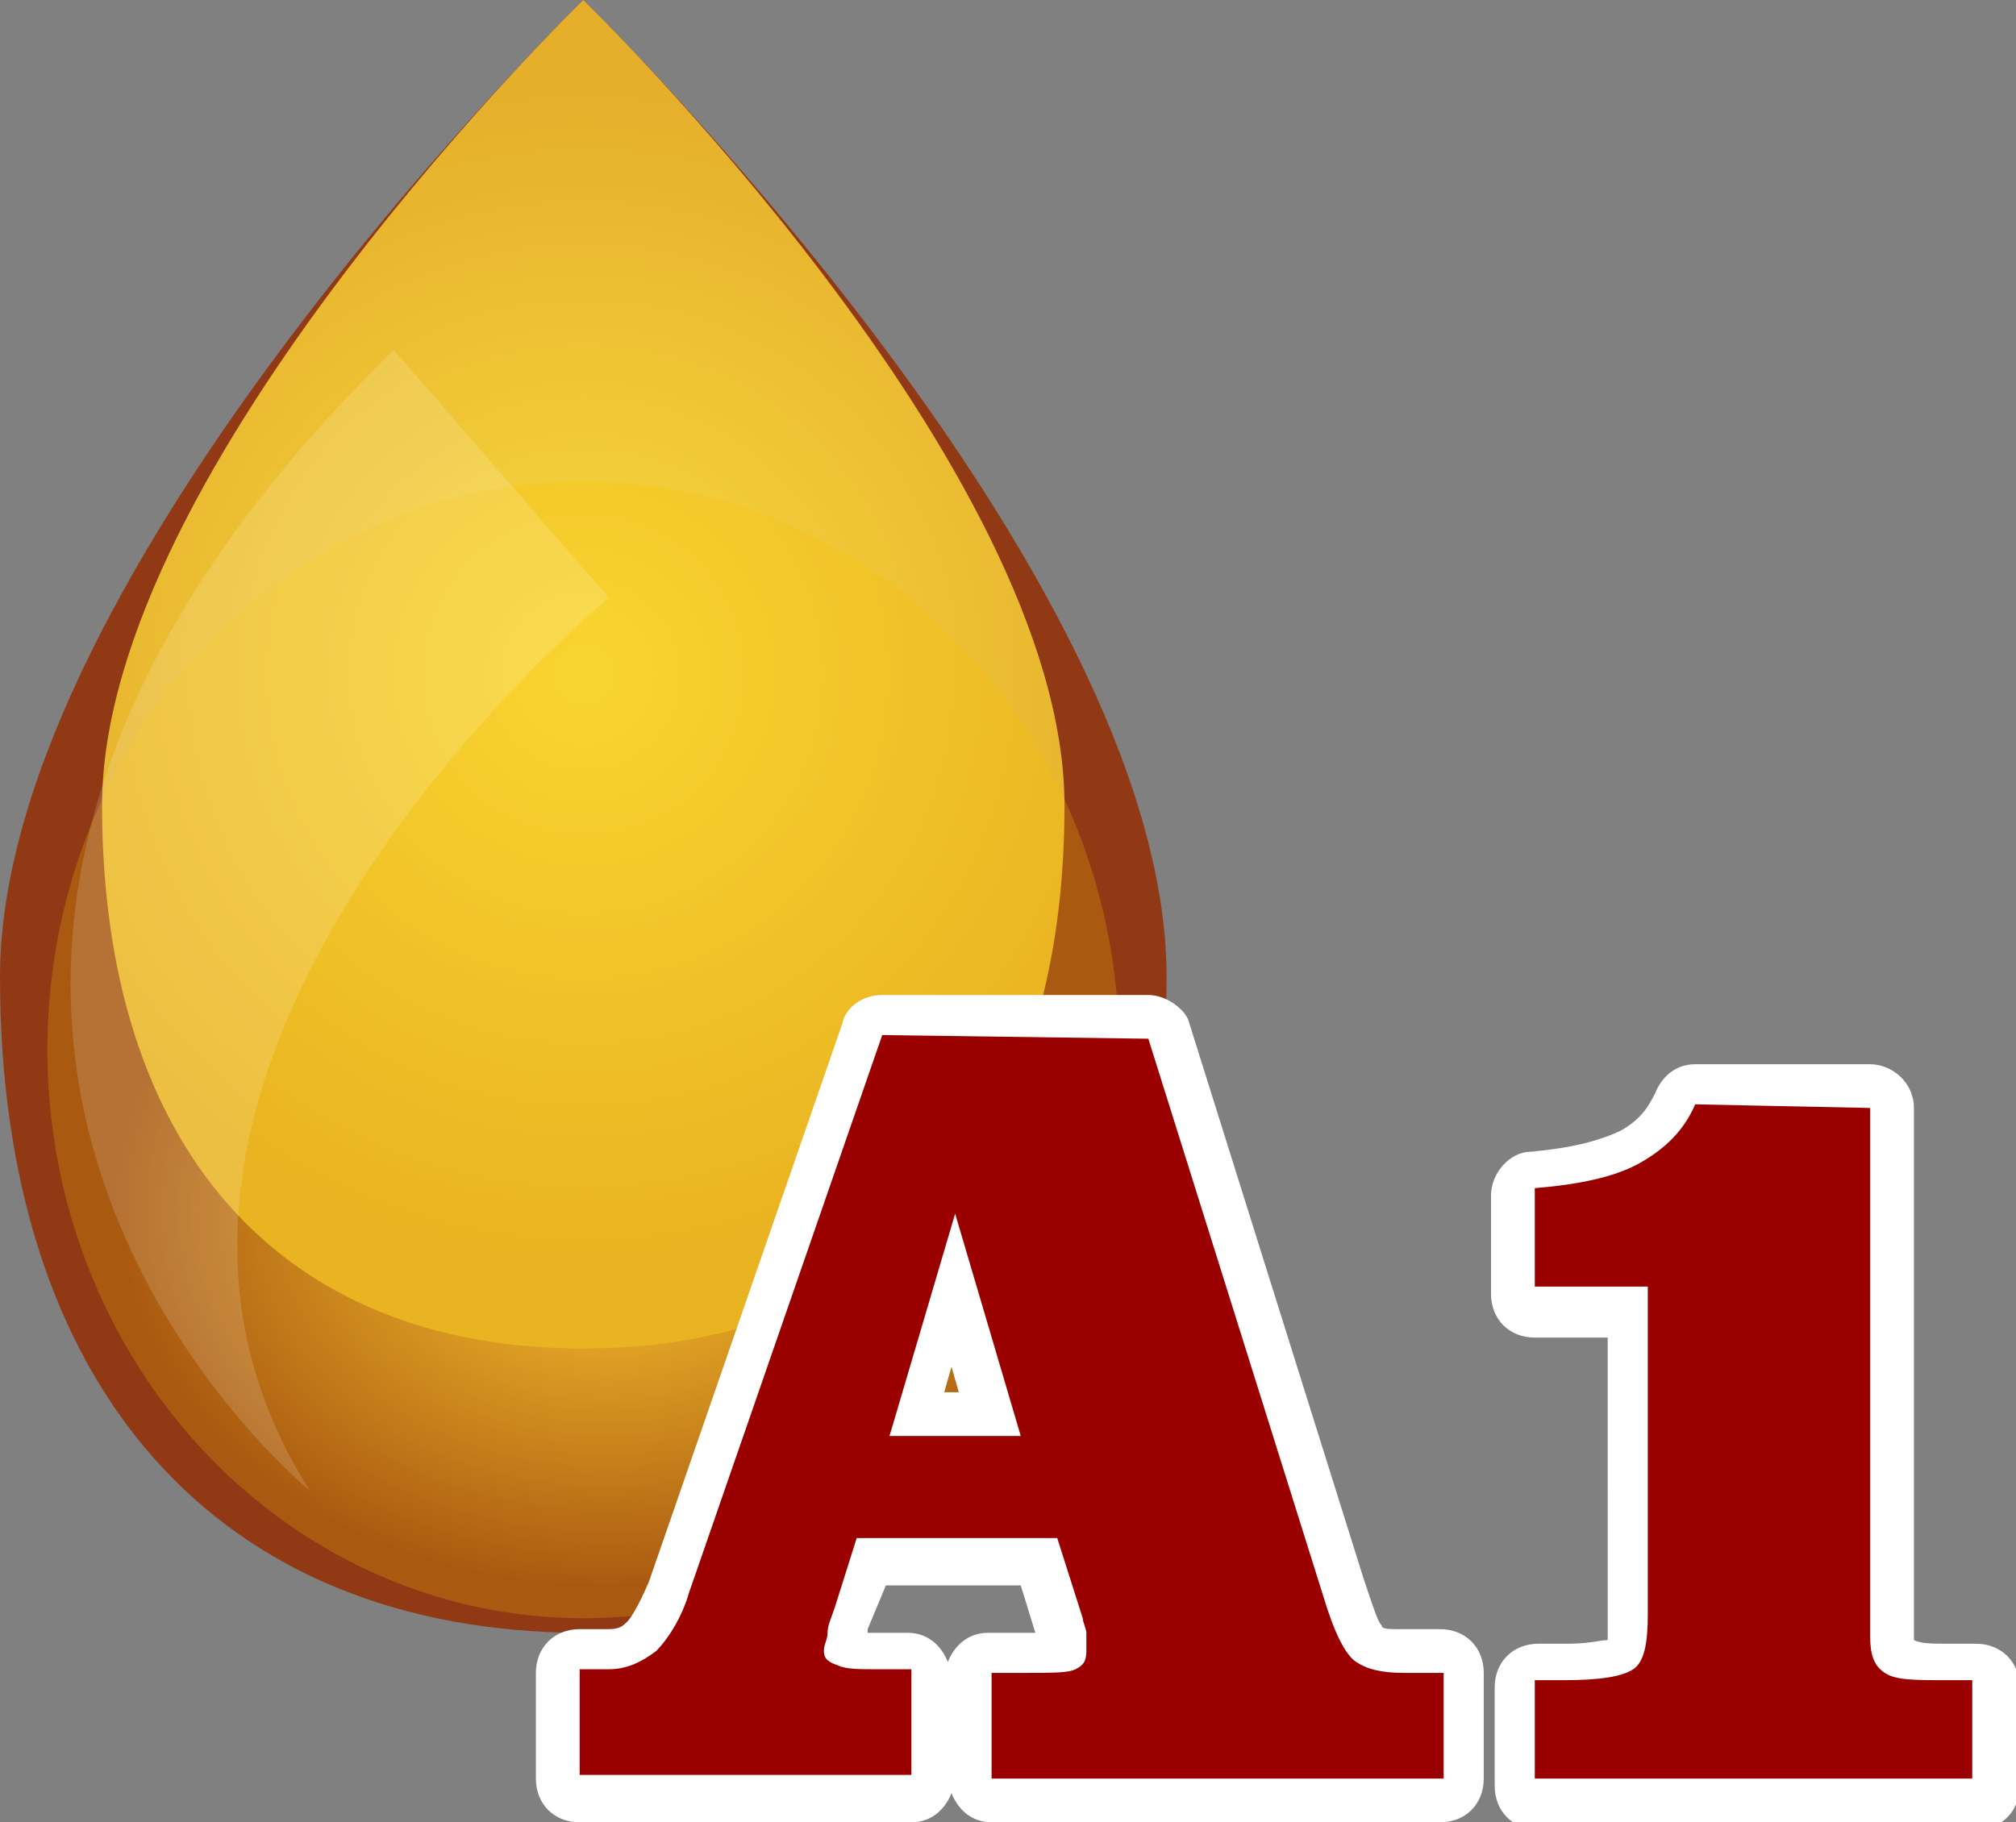 <svg xmlns="http://www.w3.org/2000/svg" xml:space="preserve" id="Слой_1" x="0" y="0" style="enable-background:new 0 0 55.3 50" version="1.1" viewBox="0 0 55.3 50"><rect x="0" y="0" width="55.3" height="50" fill="#808080" stroke="none"/><style type="text/css">.st0{fill:url(#SVGID_1_)}.st1{fill:url(#SVGID_2_)}.st2,.st3{opacity:.24;fill:#f6c101;enable-background:new}.st3{opacity:.15;fill:#fff}.st4{fill:#9b0000}.st5{fill:#fff}</style><g id="_x31_3376"><g><radialGradient id="SVGID_1_" cx="16.634" cy="-96.397" r="13.437" gradientTransform="matrix(1 0 0 -.773 0 -41.295)" gradientUnits="userSpaceOnUse"><stop offset="0" style="stop-color:#ffcb3f"/><stop offset="1" style="stop-color:#913915"/></radialGradient><path d="M16 0S0 15.6 0 26.8s5.9 18 16 18 16-6.8 16-18S16 0 16 0z" class="st0"/><radialGradient id="SVGID_2_" cx="16.018" cy="25.555" r="16.075" gradientTransform="matrix(1 0 0 -1 0 44.06)" gradientUnits="userSpaceOnUse"><stop offset="0" style="stop-color:#fadc40"/><stop offset="1" style="stop-color:#e5af2b"/></radialGradient><path d="M16 0S2.8 12.8 2.8 22.1 7.6 37 16 37s13.2-5.6 13.2-14.9S16 0 16 0z" class="st1"/><ellipse cx="16" cy="28.8" class="st2" rx="14.7" ry="15.6"/><path d="m10.8 9.6 5.9 6.8S1.1 29.3 8.5 40.9c0 0-16.2-13.2 2.3-31.3z" class="st3"/></g><g><g><g><path d="M27.2 49.4c-.3 0-.6-.3-.6-.6v-2.9c0-.3.3-.6.6-.6h.9c.6 0 .9 0 1.1-.1v-.3c0-.1 0-.2-.1-.4l-.6-1.7h-4.6l-.5 1.5c-.1.3-.2.5-.2.6v.2c.1 0 .4.1.8.1h1c.3 0 .6.3.6.6v2.9c0 .3-.3.6-.6.6h-9.1c-.3 0-.6-.3-.6-.6v-2.9c0-.3.3-.6.6-.6h.8c.4 0 .7-.1.9-.3.3-.3.5-.7.8-1.4l5.3-15.3c.1-.2.3-.4.6-.4h7.3c.3 0 .5.2.6.4L37 43.5c.4 1.3.7 1.5.7 1.5.1.1.3.2.9.2h1.1c.3 0 .6.3.6.6v2.9c0 .3-.3.6-.6.6l-12.5.1zm-.1-10.6-1-3.4-1 3.4h2z" class="st4"/><path d="m31.5 28.5 4.8 15.3c.3 1 .6 1.6.9 1.8.3.2.7.3 1.3.3h1.1v2.9H27.2v-2.9h.9c.8 0 1.2 0 1.4-.1.2-.1.3-.2.3-.5v-.5c0-.1-.1-.3-.1-.4l-.7-2.2h-5.5l-.6 1.9c-.1.3-.2.5-.2.7 0 .2-.1.3-.1.5s.1.3.4.4c.2.1.6.1 1 .1h1v2.9h-9.1v-2.9h.8c.5 0 .9-.2 1.3-.5.3-.3.7-.9.9-1.6l5.3-15.3 7.3.1m-7.1 10.9H28l-1.8-6.1-1.8 6.1m7.1-12.1h-7.3c-.5 0-1 .3-1.1.8l-5.3 15.3c-.3.7-.5 1-.6 1.1-.1.1-.2.2-.5.2h-.8c-.7 0-1.2.5-1.2 1.2v2.9c0 .7.5 1.2 1.2 1.2H25c.5 0 .9-.3 1.1-.8.2.5.6.8 1.1.8h12.3c.7 0 1.2-.5 1.2-1.2v-2.9c0-.7-.5-1.2-1.2-1.2h-1.1c-.3 0-.5 0-.5-.1-.1-.1-.2-.4-.5-1.3L32.6 28c-.1-.3-.6-.7-1.1-.7zm-5.6 10.9.2-.7.2.7h-.4zm-1.6 5.3H28l.4 1.3h-1.3c-.5 0-.9.3-1.1.8-.2-.5-.6-.8-1.1-.8h-1.1v-.1l.5-1.2z" class="st5"/></g><g><path d="M42.1 49.4c-.3 0-.6-.3-.6-.6v-2.7c0-.3.3-.6.6-.6h.8c1.2 0 1.5-.1 1.6-.2 0 0 .1-.2.1-1V36H42c-.3 0-.6-.3-.6-.6v-2.7c0-.3.2-.6.5-.6 1.1-.1 2-.3 2.7-.7.6-.3 1-.8 1.2-1.3.1-.2.3-.4.6-.4h4.8c.3 0 .6.3.6.6v14.5c0 .3.1.5.1.5s.3.2 1.4.2h.7c.3 0 .6.3.6.6v2.7c0 .3-.3.6-.6.6H42.1z" class="st4"/><path d="M51.3 30.4v14.5c0 .5.1.8.4 1 .3.2.8.2 1.7.2h.7v2.7h-12v-2.7h.8c1 0 1.6-.1 1.9-.3.3-.2.4-.7.4-1.5v-9h-3.1v-2.7c1.2-.1 2.2-.3 2.9-.7.7-.4 1.2-.9 1.5-1.6l4.8.1m0-1.2h-4.8c-.5 0-.9.3-1.1.8-.2.4-.4.7-.9 1-.6.3-1.4.5-2.5.6-.6 0-1.1.6-1.1 1.2v2.7c0 .7.5 1.2 1.2 1.2h2V45c-.2 0-.5.1-1.1.1h-.8c-.7 0-1.2.5-1.2 1.2V49c0 .7.5 1.2 1.2 1.2h12c.7 0 1.2-.5 1.2-1.2v-2.7c0-.7-.5-1.2-1.2-1.2h-.7c-.5 0-.8 0-1-.1V30.4c0-.7-.6-1.2-1.2-1.2z" class="st5"/></g></g></g></g></svg>